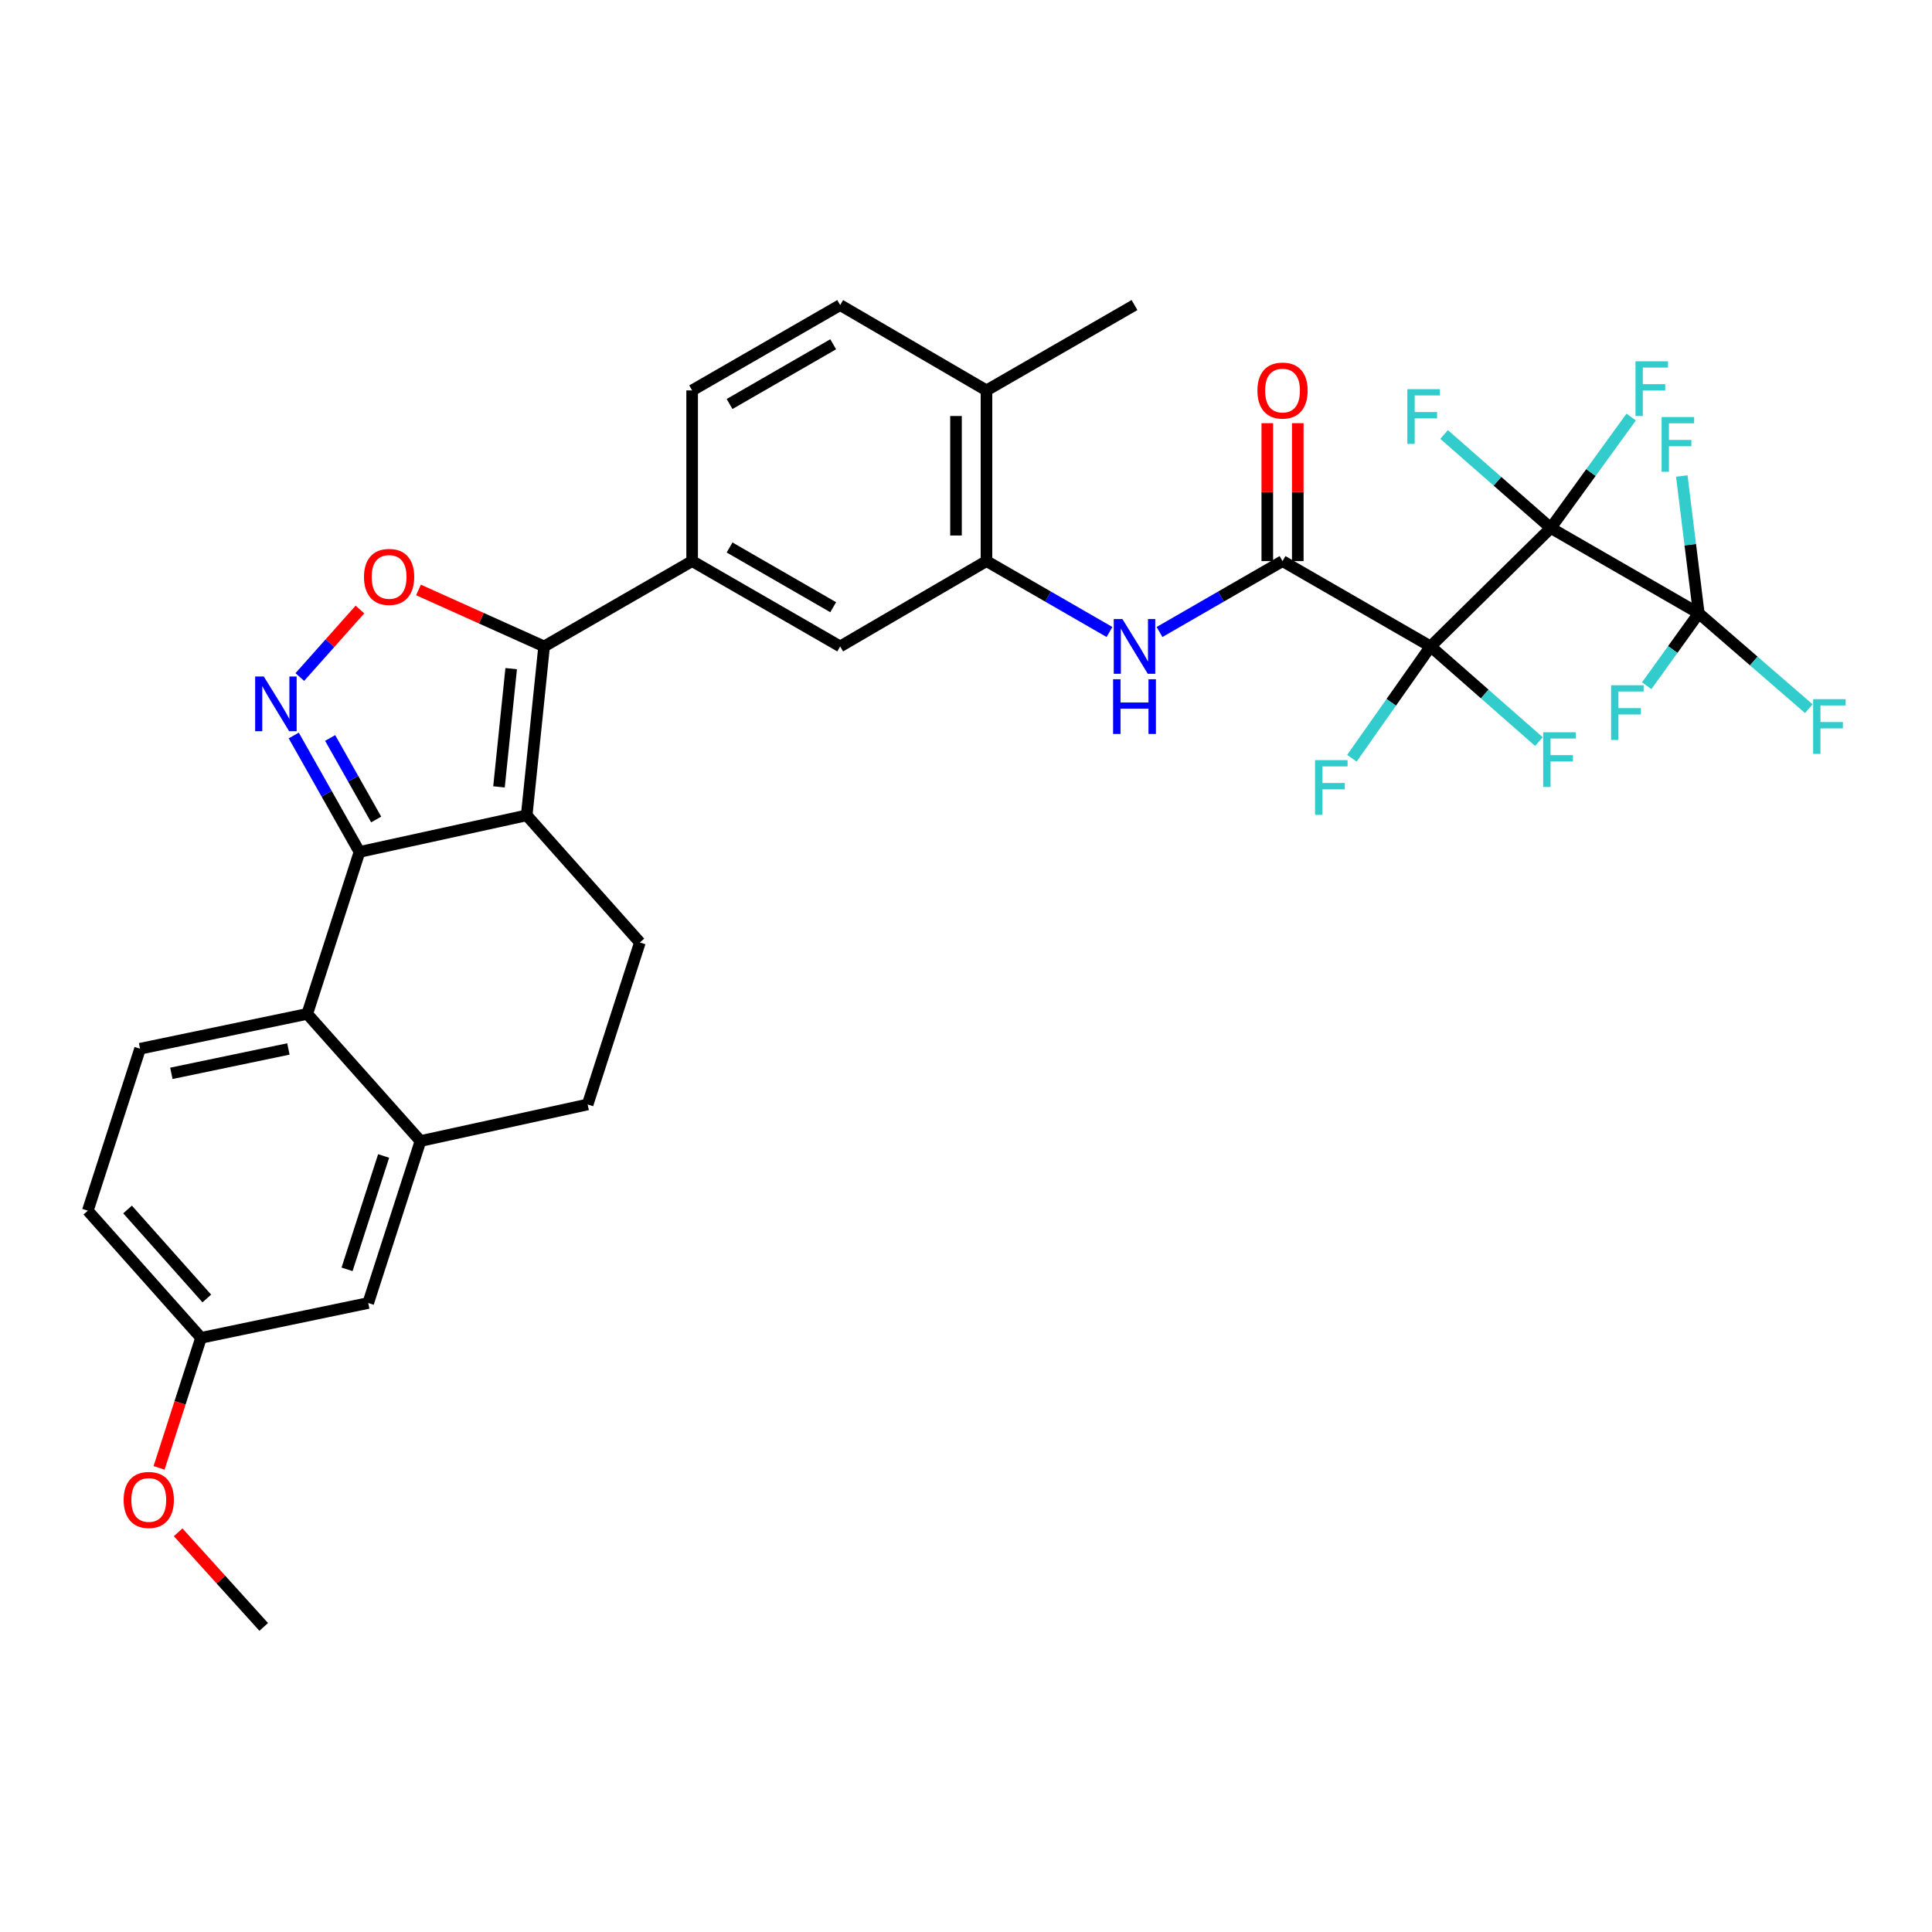 <?xml version='1.0' encoding='iso-8859-1'?>
<svg version='1.1' baseProfile='full'
              xmlns='http://www.w3.org/2000/svg'
                      xmlns:rdkit='http://www.rdkit.org/xml'
                      xmlns:xlink='http://www.w3.org/1999/xlink'
                  xml:space='preserve'
width='1000px' height='1000px' viewBox='0 0 1000 1000'>
<!-- END OF HEADER -->
<rect style='opacity:1.0;fill:#FFFFFF;stroke:none' width='1000' height='1000' x='0' y='0'> </rect>
<path class='bond-0' d='M 600.169,327.122 L 632.003,308.771' style='fill:none;fill-rule:evenodd;stroke:#0000FF;stroke-width:6px;stroke-linecap:butt;stroke-linejoin:miter;stroke-opacity:1' />
<path class='bond-0' d='M 632.003,308.771 L 663.837,290.42' style='fill:none;fill-rule:evenodd;stroke:#000000;stroke-width:6px;stroke-linecap:butt;stroke-linejoin:miter;stroke-opacity:1' />
<path class='bond-1' d='M 574.267,327.122 L 542.432,308.771' style='fill:none;fill-rule:evenodd;stroke:#0000FF;stroke-width:6px;stroke-linecap:butt;stroke-linejoin:miter;stroke-opacity:1' />
<path class='bond-1' d='M 542.432,308.771 L 510.598,290.42' style='fill:none;fill-rule:evenodd;stroke:#000000;stroke-width:6px;stroke-linecap:butt;stroke-linejoin:miter;stroke-opacity:1' />
<path class='bond-2' d='M 671.725,290.42 L 671.725,254.731' style='fill:none;fill-rule:evenodd;stroke:#000000;stroke-width:6px;stroke-linecap:butt;stroke-linejoin:miter;stroke-opacity:1' />
<path class='bond-2' d='M 671.725,254.731 L 671.725,219.043' style='fill:none;fill-rule:evenodd;stroke:#FF0000;stroke-width:6px;stroke-linecap:butt;stroke-linejoin:miter;stroke-opacity:1' />
<path class='bond-2' d='M 655.95,290.42 L 655.95,254.731' style='fill:none;fill-rule:evenodd;stroke:#000000;stroke-width:6px;stroke-linecap:butt;stroke-linejoin:miter;stroke-opacity:1' />
<path class='bond-2' d='M 655.95,254.731 L 655.95,219.043' style='fill:none;fill-rule:evenodd;stroke:#FF0000;stroke-width:6px;stroke-linecap:butt;stroke-linejoin:miter;stroke-opacity:1' />
<path class='bond-3' d='M 663.837,290.42 L 740.466,334.588' style='fill:none;fill-rule:evenodd;stroke:#000000;stroke-width:6px;stroke-linecap:butt;stroke-linejoin:miter;stroke-opacity:1' />
<path class='bond-4' d='M 45.455,626.651 L 104.048,692.456' style='fill:none;fill-rule:evenodd;stroke:#000000;stroke-width:6px;stroke-linecap:butt;stroke-linejoin:miter;stroke-opacity:1' />
<path class='bond-4' d='M 66.025,626.032 L 107.04,672.096' style='fill:none;fill-rule:evenodd;stroke:#000000;stroke-width:6px;stroke-linecap:butt;stroke-linejoin:miter;stroke-opacity:1' />
<path class='bond-5' d='M 45.455,626.651 L 72.499,542.819' style='fill:none;fill-rule:evenodd;stroke:#000000;stroke-width:6px;stroke-linecap:butt;stroke-linejoin:miter;stroke-opacity:1' />
<path class='bond-6' d='M 104.048,692.456 L 190.588,674.43' style='fill:none;fill-rule:evenodd;stroke:#000000;stroke-width:6px;stroke-linecap:butt;stroke-linejoin:miter;stroke-opacity:1' />
<path class='bond-7' d='M 104.048,692.456 L 93.191,726.111' style='fill:none;fill-rule:evenodd;stroke:#000000;stroke-width:6px;stroke-linecap:butt;stroke-linejoin:miter;stroke-opacity:1' />
<path class='bond-7' d='M 93.191,726.111 L 82.333,759.766' style='fill:none;fill-rule:evenodd;stroke:#FF0000;stroke-width:6px;stroke-linecap:butt;stroke-linejoin:miter;stroke-opacity:1' />
<path class='bond-8' d='M 190.588,674.43 L 217.632,590.598' style='fill:none;fill-rule:evenodd;stroke:#000000;stroke-width:6px;stroke-linecap:butt;stroke-linejoin:miter;stroke-opacity:1' />
<path class='bond-8' d='M 179.632,657.012 L 198.563,598.329' style='fill:none;fill-rule:evenodd;stroke:#000000;stroke-width:6px;stroke-linecap:butt;stroke-linejoin:miter;stroke-opacity:1' />
<path class='bond-9' d='M 217.632,590.598 L 159.03,524.792' style='fill:none;fill-rule:evenodd;stroke:#000000;stroke-width:6px;stroke-linecap:butt;stroke-linejoin:miter;stroke-opacity:1' />
<path class='bond-10' d='M 217.632,590.598 L 304.163,571.668' style='fill:none;fill-rule:evenodd;stroke:#000000;stroke-width:6px;stroke-linecap:butt;stroke-linejoin:miter;stroke-opacity:1' />
<path class='bond-11' d='M 159.03,524.792 L 72.499,542.819' style='fill:none;fill-rule:evenodd;stroke:#000000;stroke-width:6px;stroke-linecap:butt;stroke-linejoin:miter;stroke-opacity:1' />
<path class='bond-11' d='M 149.268,542.939 L 88.696,555.558' style='fill:none;fill-rule:evenodd;stroke:#000000;stroke-width:6px;stroke-linecap:butt;stroke-linejoin:miter;stroke-opacity:1' />
<path class='bond-12' d='M 159.03,524.792 L 186.075,440.96' style='fill:none;fill-rule:evenodd;stroke:#000000;stroke-width:6px;stroke-linecap:butt;stroke-linejoin:miter;stroke-opacity:1' />
<path class='bond-13' d='M 304.163,571.668 L 331.208,487.827' style='fill:none;fill-rule:evenodd;stroke:#000000;stroke-width:6px;stroke-linecap:butt;stroke-linejoin:miter;stroke-opacity:1' />
<path class='bond-14' d='M 331.208,487.827 L 272.615,422.022' style='fill:none;fill-rule:evenodd;stroke:#000000;stroke-width:6px;stroke-linecap:butt;stroke-linejoin:miter;stroke-opacity:1' />
<path class='bond-15' d='M 272.615,422.022 L 186.075,440.96' style='fill:none;fill-rule:evenodd;stroke:#000000;stroke-width:6px;stroke-linecap:butt;stroke-linejoin:miter;stroke-opacity:1' />
<path class='bond-16' d='M 272.615,422.022 L 281.632,334.588' style='fill:none;fill-rule:evenodd;stroke:#000000;stroke-width:6px;stroke-linecap:butt;stroke-linejoin:miter;stroke-opacity:1' />
<path class='bond-16' d='M 258.276,407.288 L 264.589,346.085' style='fill:none;fill-rule:evenodd;stroke:#000000;stroke-width:6px;stroke-linecap:butt;stroke-linejoin:miter;stroke-opacity:1' />
<path class='bond-17' d='M 186.075,440.96 L 169.06,410.826' style='fill:none;fill-rule:evenodd;stroke:#000000;stroke-width:6px;stroke-linecap:butt;stroke-linejoin:miter;stroke-opacity:1' />
<path class='bond-17' d='M 169.06,410.826 L 152.046,380.691' style='fill:none;fill-rule:evenodd;stroke:#0000FF;stroke-width:6px;stroke-linecap:butt;stroke-linejoin:miter;stroke-opacity:1' />
<path class='bond-17' d='M 194.706,424.164 L 182.796,403.07' style='fill:none;fill-rule:evenodd;stroke:#000000;stroke-width:6px;stroke-linecap:butt;stroke-linejoin:miter;stroke-opacity:1' />
<path class='bond-17' d='M 182.796,403.07 L 170.886,381.976' style='fill:none;fill-rule:evenodd;stroke:#0000FF;stroke-width:6px;stroke-linecap:butt;stroke-linejoin:miter;stroke-opacity:1' />
<path class='bond-18' d='M 281.632,334.588 L 249.117,319.973' style='fill:none;fill-rule:evenodd;stroke:#000000;stroke-width:6px;stroke-linecap:butt;stroke-linejoin:miter;stroke-opacity:1' />
<path class='bond-18' d='M 249.117,319.973 L 216.601,305.358' style='fill:none;fill-rule:evenodd;stroke:#FF0000;stroke-width:6px;stroke-linecap:butt;stroke-linejoin:miter;stroke-opacity:1' />
<path class='bond-19' d='M 281.632,334.588 L 358.252,290.42' style='fill:none;fill-rule:evenodd;stroke:#000000;stroke-width:6px;stroke-linecap:butt;stroke-linejoin:miter;stroke-opacity:1' />
<path class='bond-20' d='M 186.298,315.489 L 170.741,332.961' style='fill:none;fill-rule:evenodd;stroke:#FF0000;stroke-width:6px;stroke-linecap:butt;stroke-linejoin:miter;stroke-opacity:1' />
<path class='bond-20' d='M 170.741,332.961 L 155.184,350.433' style='fill:none;fill-rule:evenodd;stroke:#0000FF;stroke-width:6px;stroke-linecap:butt;stroke-linejoin:miter;stroke-opacity:1' />
<path class='bond-21' d='M 358.252,290.42 L 434.872,334.588' style='fill:none;fill-rule:evenodd;stroke:#000000;stroke-width:6px;stroke-linecap:butt;stroke-linejoin:miter;stroke-opacity:1' />
<path class='bond-21' d='M 377.623,283.379 L 431.257,314.296' style='fill:none;fill-rule:evenodd;stroke:#000000;stroke-width:6px;stroke-linecap:butt;stroke-linejoin:miter;stroke-opacity:1' />
<path class='bond-22' d='M 358.252,290.42 L 358.252,202.074' style='fill:none;fill-rule:evenodd;stroke:#000000;stroke-width:6px;stroke-linecap:butt;stroke-linejoin:miter;stroke-opacity:1' />
<path class='bond-23' d='M 434.872,334.588 L 510.598,290.42' style='fill:none;fill-rule:evenodd;stroke:#000000;stroke-width:6px;stroke-linecap:butt;stroke-linejoin:miter;stroke-opacity:1' />
<path class='bond-24' d='M 510.598,290.42 L 510.598,202.074' style='fill:none;fill-rule:evenodd;stroke:#000000;stroke-width:6px;stroke-linecap:butt;stroke-linejoin:miter;stroke-opacity:1' />
<path class='bond-24' d='M 494.823,277.168 L 494.823,215.326' style='fill:none;fill-rule:evenodd;stroke:#000000;stroke-width:6px;stroke-linecap:butt;stroke-linejoin:miter;stroke-opacity:1' />
<path class='bond-25' d='M 510.598,202.074 L 434.872,157.906' style='fill:none;fill-rule:evenodd;stroke:#000000;stroke-width:6px;stroke-linecap:butt;stroke-linejoin:miter;stroke-opacity:1' />
<path class='bond-26' d='M 510.598,202.074 L 587.218,157.906' style='fill:none;fill-rule:evenodd;stroke:#000000;stroke-width:6px;stroke-linecap:butt;stroke-linejoin:miter;stroke-opacity:1' />
<path class='bond-27' d='M 434.872,157.906 L 358.252,202.074' style='fill:none;fill-rule:evenodd;stroke:#000000;stroke-width:6px;stroke-linecap:butt;stroke-linejoin:miter;stroke-opacity:1' />
<path class='bond-27' d='M 431.257,178.197 L 377.623,209.115' style='fill:none;fill-rule:evenodd;stroke:#000000;stroke-width:6px;stroke-linecap:butt;stroke-linejoin:miter;stroke-opacity:1' />
<path class='bond-28' d='M 92.221,793.12 L 114.36,817.607' style='fill:none;fill-rule:evenodd;stroke:#FF0000;stroke-width:6px;stroke-linecap:butt;stroke-linejoin:miter;stroke-opacity:1' />
<path class='bond-28' d='M 114.36,817.607 L 136.499,842.094' style='fill:none;fill-rule:evenodd;stroke:#000000;stroke-width:6px;stroke-linecap:butt;stroke-linejoin:miter;stroke-opacity:1' />
<path class='bond-29' d='M 802.661,273.287 L 740.466,334.588' style='fill:none;fill-rule:evenodd;stroke:#000000;stroke-width:6px;stroke-linecap:butt;stroke-linejoin:miter;stroke-opacity:1' />
<path class='bond-30' d='M 802.661,273.287 L 879.281,317.455' style='fill:none;fill-rule:evenodd;stroke:#000000;stroke-width:6px;stroke-linecap:butt;stroke-linejoin:miter;stroke-opacity:1' />
<path class='bond-31' d='M 802.661,273.287 L 775.062,249.091' style='fill:none;fill-rule:evenodd;stroke:#000000;stroke-width:6px;stroke-linecap:butt;stroke-linejoin:miter;stroke-opacity:1' />
<path class='bond-31' d='M 775.062,249.091 L 747.463,224.896' style='fill:none;fill-rule:evenodd;stroke:#33CCCC;stroke-width:6px;stroke-linecap:butt;stroke-linejoin:miter;stroke-opacity:1' />
<path class='bond-32' d='M 802.661,273.287 L 823.479,244.572' style='fill:none;fill-rule:evenodd;stroke:#000000;stroke-width:6px;stroke-linecap:butt;stroke-linejoin:miter;stroke-opacity:1' />
<path class='bond-32' d='M 823.479,244.572 L 844.297,215.857' style='fill:none;fill-rule:evenodd;stroke:#33CCCC;stroke-width:6px;stroke-linecap:butt;stroke-linejoin:miter;stroke-opacity:1' />
<path class='bond-33' d='M 740.466,334.588 L 720.102,363.528' style='fill:none;fill-rule:evenodd;stroke:#000000;stroke-width:6px;stroke-linecap:butt;stroke-linejoin:miter;stroke-opacity:1' />
<path class='bond-33' d='M 720.102,363.528 L 699.737,392.468' style='fill:none;fill-rule:evenodd;stroke:#33CCCC;stroke-width:6px;stroke-linecap:butt;stroke-linejoin:miter;stroke-opacity:1' />
<path class='bond-34' d='M 740.466,334.588 L 768.5,359.212' style='fill:none;fill-rule:evenodd;stroke:#000000;stroke-width:6px;stroke-linecap:butt;stroke-linejoin:miter;stroke-opacity:1' />
<path class='bond-34' d='M 768.5,359.212 L 796.534,383.836' style='fill:none;fill-rule:evenodd;stroke:#33CCCC;stroke-width:6px;stroke-linecap:butt;stroke-linejoin:miter;stroke-opacity:1' />
<path class='bond-35' d='M 879.281,317.455 L 865.804,336.195' style='fill:none;fill-rule:evenodd;stroke:#000000;stroke-width:6px;stroke-linecap:butt;stroke-linejoin:miter;stroke-opacity:1' />
<path class='bond-35' d='M 865.804,336.195 L 852.327,354.936' style='fill:none;fill-rule:evenodd;stroke:#33CCCC;stroke-width:6px;stroke-linecap:butt;stroke-linejoin:miter;stroke-opacity:1' />
<path class='bond-36' d='M 879.281,317.455 L 907.758,342.134' style='fill:none;fill-rule:evenodd;stroke:#000000;stroke-width:6px;stroke-linecap:butt;stroke-linejoin:miter;stroke-opacity:1' />
<path class='bond-36' d='M 907.758,342.134 L 936.235,366.813' style='fill:none;fill-rule:evenodd;stroke:#33CCCC;stroke-width:6px;stroke-linecap:butt;stroke-linejoin:miter;stroke-opacity:1' />
<path class='bond-37' d='M 879.281,317.455 L 874.885,281.919' style='fill:none;fill-rule:evenodd;stroke:#000000;stroke-width:6px;stroke-linecap:butt;stroke-linejoin:miter;stroke-opacity:1' />
<path class='bond-37' d='M 874.885,281.919 L 870.49,246.384' style='fill:none;fill-rule:evenodd;stroke:#33CCCC;stroke-width:6px;stroke-linecap:butt;stroke-linejoin:miter;stroke-opacity:1' />
<path  class='atom-0' d='M 580.958 320.428
L 590.238 335.428
Q 591.158 336.908, 592.638 339.588
Q 594.118 342.268, 594.198 342.428
L 594.198 320.428
L 597.958 320.428
L 597.958 348.748
L 594.078 348.748
L 584.118 332.348
Q 582.958 330.428, 581.718 328.228
Q 580.518 326.028, 580.158 325.348
L 580.158 348.748
L 576.478 348.748
L 576.478 320.428
L 580.958 320.428
' fill='#0000FF'/>
<path  class='atom-0' d='M 576.138 351.58
L 579.978 351.58
L 579.978 363.62
L 594.458 363.62
L 594.458 351.58
L 598.298 351.58
L 598.298 379.9
L 594.458 379.9
L 594.458 366.82
L 579.978 366.82
L 579.978 379.9
L 576.138 379.9
L 576.138 351.58
' fill='#0000FF'/>
<path  class='atom-2' d='M 650.837 202.154
Q 650.837 195.354, 654.197 191.554
Q 657.557 187.754, 663.837 187.754
Q 670.117 187.754, 673.477 191.554
Q 676.837 195.354, 676.837 202.154
Q 676.837 209.034, 673.437 212.954
Q 670.037 216.834, 663.837 216.834
Q 657.597 216.834, 654.197 212.954
Q 650.837 209.074, 650.837 202.154
M 663.837 213.634
Q 668.157 213.634, 670.477 210.754
Q 672.837 207.834, 672.837 202.154
Q 672.837 196.594, 670.477 193.794
Q 668.157 190.954, 663.837 190.954
Q 659.517 190.954, 657.157 193.754
Q 654.837 196.554, 654.837 202.154
Q 654.837 207.874, 657.157 210.754
Q 659.517 213.634, 663.837 213.634
' fill='#FF0000'/>
<path  class='atom-14' d='M 188.402 298.606
Q 188.402 291.806, 191.762 288.006
Q 195.122 284.206, 201.402 284.206
Q 207.682 284.206, 211.042 288.006
Q 214.402 291.806, 214.402 298.606
Q 214.402 305.486, 211.002 309.406
Q 207.602 313.286, 201.402 313.286
Q 195.162 313.286, 191.762 309.406
Q 188.402 305.526, 188.402 298.606
M 201.402 310.086
Q 205.722 310.086, 208.042 307.206
Q 210.402 304.286, 210.402 298.606
Q 210.402 293.046, 208.042 290.246
Q 205.722 287.406, 201.402 287.406
Q 197.082 287.406, 194.722 290.206
Q 192.402 293.006, 192.402 298.606
Q 192.402 304.326, 194.722 307.206
Q 197.082 310.086, 201.402 310.086
' fill='#FF0000'/>
<path  class='atom-15' d='M 136.549 350.171
L 145.829 365.171
Q 146.749 366.651, 148.229 369.331
Q 149.709 372.011, 149.789 372.171
L 149.789 350.171
L 153.549 350.171
L 153.549 378.491
L 149.669 378.491
L 139.709 362.091
Q 138.549 360.171, 137.309 357.971
Q 136.109 355.771, 135.749 355.091
L 135.749 378.491
L 132.069 378.491
L 132.069 350.171
L 136.549 350.171
' fill='#0000FF'/>
<path  class='atom-23' d='M 64.003 776.369
Q 64.003 769.569, 67.363 765.769
Q 70.723 761.969, 77.003 761.969
Q 83.283 761.969, 86.643 765.769
Q 90.003 769.569, 90.003 776.369
Q 90.003 783.249, 86.603 787.169
Q 83.203 791.049, 77.003 791.049
Q 70.763 791.049, 67.363 787.169
Q 64.003 783.289, 64.003 776.369
M 77.003 787.849
Q 81.323 787.849, 83.643 784.969
Q 86.003 782.049, 86.003 776.369
Q 86.003 770.809, 83.643 768.009
Q 81.323 765.169, 77.003 765.169
Q 72.683 765.169, 70.323 767.969
Q 68.003 770.769, 68.003 776.369
Q 68.003 782.089, 70.323 784.969
Q 72.683 787.849, 77.003 787.849
' fill='#FF0000'/>
<path  class='atom-28' d='M 728.435 201.436
L 745.275 201.436
L 745.275 204.676
L 732.235 204.676
L 732.235 213.276
L 743.835 213.276
L 743.835 216.556
L 732.235 216.556
L 732.235 229.756
L 728.435 229.756
L 728.435 201.436
' fill='#33CCCC'/>
<path  class='atom-29' d='M 846.524 187.012
L 863.364 187.012
L 863.364 190.252
L 850.324 190.252
L 850.324 198.852
L 861.924 198.852
L 861.924 202.132
L 850.324 202.132
L 850.324 215.332
L 846.524 215.332
L 846.524 187.012
' fill='#33CCCC'/>
<path  class='atom-30' d='M 680.665 393.446
L 697.505 393.446
L 697.505 396.686
L 684.465 396.686
L 684.465 405.286
L 696.065 405.286
L 696.065 408.566
L 684.465 408.566
L 684.465 421.766
L 680.665 421.766
L 680.665 393.446
' fill='#33CCCC'/>
<path  class='atom-31' d='M 798.754 379.021
L 815.594 379.021
L 815.594 382.261
L 802.554 382.261
L 802.554 390.861
L 814.154 390.861
L 814.154 394.141
L 802.554 394.141
L 802.554 407.341
L 798.754 407.341
L 798.754 379.021
' fill='#33CCCC'/>
<path  class='atom-32' d='M 833.905 354.685
L 850.745 354.685
L 850.745 357.925
L 837.705 357.925
L 837.705 366.525
L 849.305 366.525
L 849.305 369.805
L 837.705 369.805
L 837.705 383.005
L 833.905 383.005
L 833.905 354.685
' fill='#33CCCC'/>
<path  class='atom-33' d='M 938.471 361.888
L 955.311 361.888
L 955.311 365.128
L 942.271 365.128
L 942.271 373.728
L 953.871 373.728
L 953.871 377.008
L 942.271 377.008
L 942.271 390.208
L 938.471 390.208
L 938.471 361.888
' fill='#33CCCC'/>
<path  class='atom-34' d='M 860.046 215.861
L 876.886 215.861
L 876.886 219.101
L 863.846 219.101
L 863.846 227.701
L 875.446 227.701
L 875.446 230.981
L 863.846 230.981
L 863.846 244.181
L 860.046 244.181
L 860.046 215.861
' fill='#33CCCC'/>
</svg>
